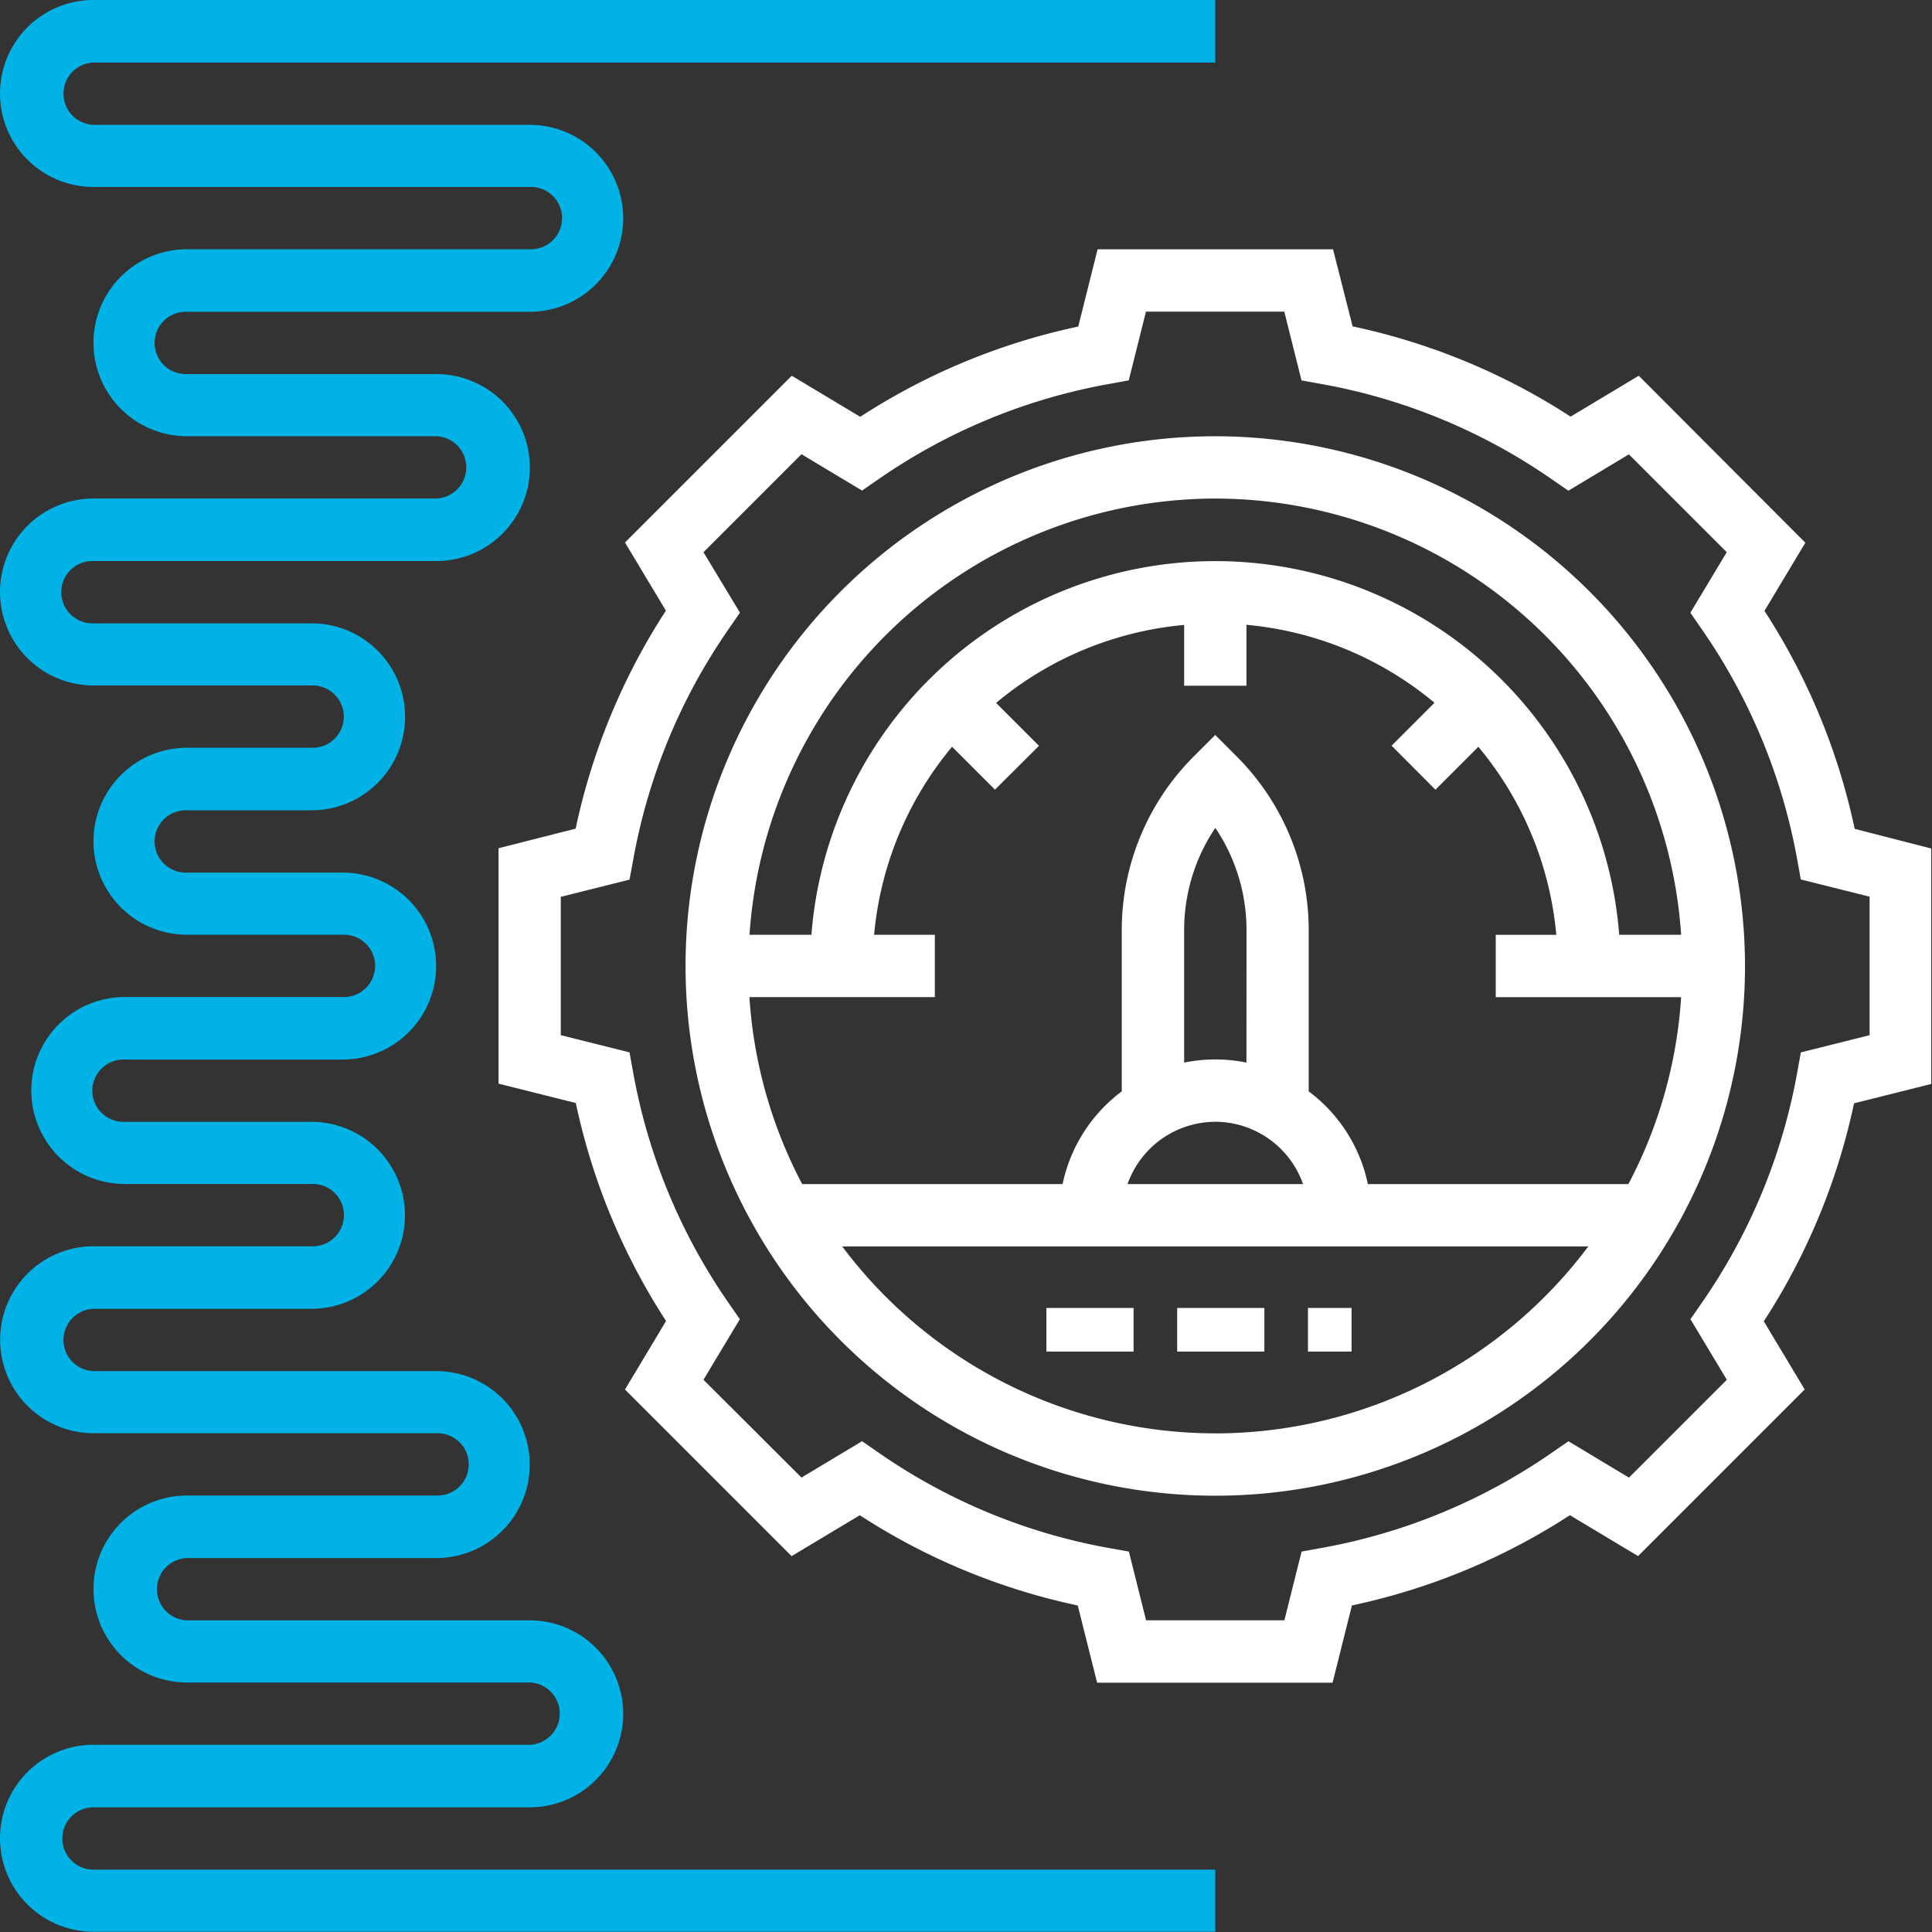<?xml version="1.0" encoding="UTF-8"?>
<svg xmlns="http://www.w3.org/2000/svg" width="44.313" height="44.313" viewBox="0 0 44.313 44.313">
  <rect x="0" y="0" width="44.313" height="44.313" fill="#333333" stroke="none"/>
  <g id="_6630740_accelerate_benchmark_performance_progress_velocity_icon" data-name="6630740_accelerate_benchmark_performance_progress_velocity_icon" transform="translate(-1 -1)">
    <path id="Path_9055" data-name="Path 9055" d="M48.105,22.293a14.807,14.807,0,0,0-2.07-5l.938-1.563L43.152,11.9l-1.563.938a14.821,14.821,0,0,0-5-2.07L36.14,9h-5.4l-.444,1.772a14.807,14.807,0,0,0-5,2.07L23.725,11.9,19.9,15.725l.938,1.563a14.821,14.821,0,0,0-2.07,5L17,22.737v5.4l1.772.444a14.807,14.807,0,0,0,2.07,5L19.9,35.152l3.822,3.822,1.563-.938a14.821,14.821,0,0,0,5,2.07l.444,1.771h5.4l.444-1.772a14.807,14.807,0,0,0,5-2.07l1.563.938,3.822-3.822-.938-1.563a14.821,14.821,0,0,0,2.07-5l1.771-.444v-5.4Zm.342,4.732-1.577.395-.082.454A13.415,13.415,0,0,1,44.6,33.161l-.262.379.834,1.389-2.244,2.244-1.389-.834-.379.262a13.434,13.434,0,0,1-5.287,2.186l-.454.082-.395,1.577H31.852l-.395-1.577L31,38.788A13.415,13.415,0,0,1,25.716,36.6l-.379-.262-1.389.834L21.7,34.929l.834-1.389-.262-.379a13.434,13.434,0,0,1-2.186-5.287l-.082-.454-1.577-.395V23.852l1.577-.395L20.089,23a13.415,13.415,0,0,1,2.186-5.287l.262-.379L21.7,15.948,23.948,13.7l1.389.834.379-.262A13.434,13.434,0,0,1,31,12.089l.454-.082.395-1.577h3.173l.395,1.577.454.082a13.415,13.415,0,0,1,5.287,2.186l.379.262,1.389-.834,2.244,2.244-.834,1.389.262.379A13.434,13.434,0,0,1,46.787,23l.082.454,1.578.395Z" transform="translate(-4.565 -2.282)" fill="#fff"></path>
    <path id="Path_9056" data-name="Path 9056" d="M35.15,15A12.15,12.15,0,1,0,47.3,27.15,12.164,12.164,0,0,0,35.15,15Zm0,1.429A10.725,10.725,0,0,1,45.835,26.435h-1.42a9.292,9.292,0,0,0-18.528,0h-1.42A10.725,10.725,0,0,1,35.15,16.429Zm.715,12.937a3.574,3.574,0,0,0-1.429,0V26.313a4.194,4.194,0,0,1,.715-2.331,4.194,4.194,0,0,1,.715,2.331Zm-.715,1.357a2.141,2.141,0,0,1,2.013,1.429H33.138A2.14,2.14,0,0,1,35.15,30.724Zm3.5,1.429a3.565,3.565,0,0,0-1.357-2.126V26.313a5.633,5.633,0,0,0-1.639-3.956l-.505-.506-.505.505a5.634,5.634,0,0,0-1.639,3.956v3.714a3.567,3.567,0,0,0-1.357,2.126H25.675a10.634,10.634,0,0,1-1.21-4.288h4.253V26.435H27.325a7.829,7.829,0,0,1,1.788-4.313l.984.984L31.107,22.1l-.984-.984a7.821,7.821,0,0,1,4.313-1.788v1.394h1.429V19.325a7.829,7.829,0,0,1,4.313,1.788l-.984.984L40.2,23.107l.984-.984a7.821,7.821,0,0,1,1.788,4.313H41.583v1.429h4.252a10.633,10.633,0,0,1-1.21,4.288Zm-3.5,5.718a10.7,10.7,0,0,1-8.557-4.288H43.706A10.7,10.7,0,0,1,35.15,37.871Z" transform="translate(-6.276 -3.994)" fill="#fff"></path>
    <rect id="Rectangle_2413" data-name="Rectangle 2413" width="2" height="1" transform="translate(25 31)" fill="#fff"></rect>
    <rect id="Rectangle_2414" data-name="Rectangle 2414" width="2" height="1" transform="translate(28 31)" fill="#fff"></rect>
    <rect id="Rectangle_2415" data-name="Rectangle 2415" width="1" height="1" transform="translate(31 31)" fill="#fff"></rect>
    <path id="Path_9057" data-name="Path 9057" d="M2.429,43.168a.715.715,0,0,1,.715-.715H13.15a2.144,2.144,0,0,0,0-4.288H5.288a.715.715,0,0,1,0-1.429h5.718a2.144,2.144,0,1,0,0-4.288H3.144a.715.715,0,0,1,0-1.429h5a2.144,2.144,0,1,0,0-4.288H3.859a.715.715,0,1,1,0-1.429h5a2.144,2.144,0,1,0,0-4.288H5.288a.715.715,0,1,1,0-1.429H8.147a2.144,2.144,0,0,0,0-4.288h-5a.715.715,0,1,1,0-1.429h7.862a2.144,2.144,0,0,0,0-4.288H5.288a.715.715,0,1,1,0-1.429H13.15a2.144,2.144,0,0,0,0-4.288H3.144a.715.715,0,0,1,0-1.429h25.73V1H3.144a2.144,2.144,0,0,0,0,4.288H13.15a.715.715,0,1,1,0,1.429H5.288a2.144,2.144,0,1,0,0,4.288h5.718a.715.715,0,0,1,0,1.429H3.144a2.144,2.144,0,0,0,0,4.288h5a.715.715,0,1,1,0,1.429H5.288a2.144,2.144,0,0,0,0,4.288H8.862a.715.715,0,1,1,0,1.429h-5a2.144,2.144,0,0,0,0,4.288H8.147a.715.715,0,1,1,0,1.429h-5a2.144,2.144,0,0,0,0,4.288h7.862a.715.715,0,1,1,0,1.429H5.288a2.144,2.144,0,0,0,0,4.288H13.15a.715.715,0,0,1,0,1.429H3.144a2.144,2.144,0,0,0,0,4.288h25.73V43.883H3.144A.715.715,0,0,1,2.429,43.168Z" fill="#00b2e5"></path>
  </g>
</svg>
